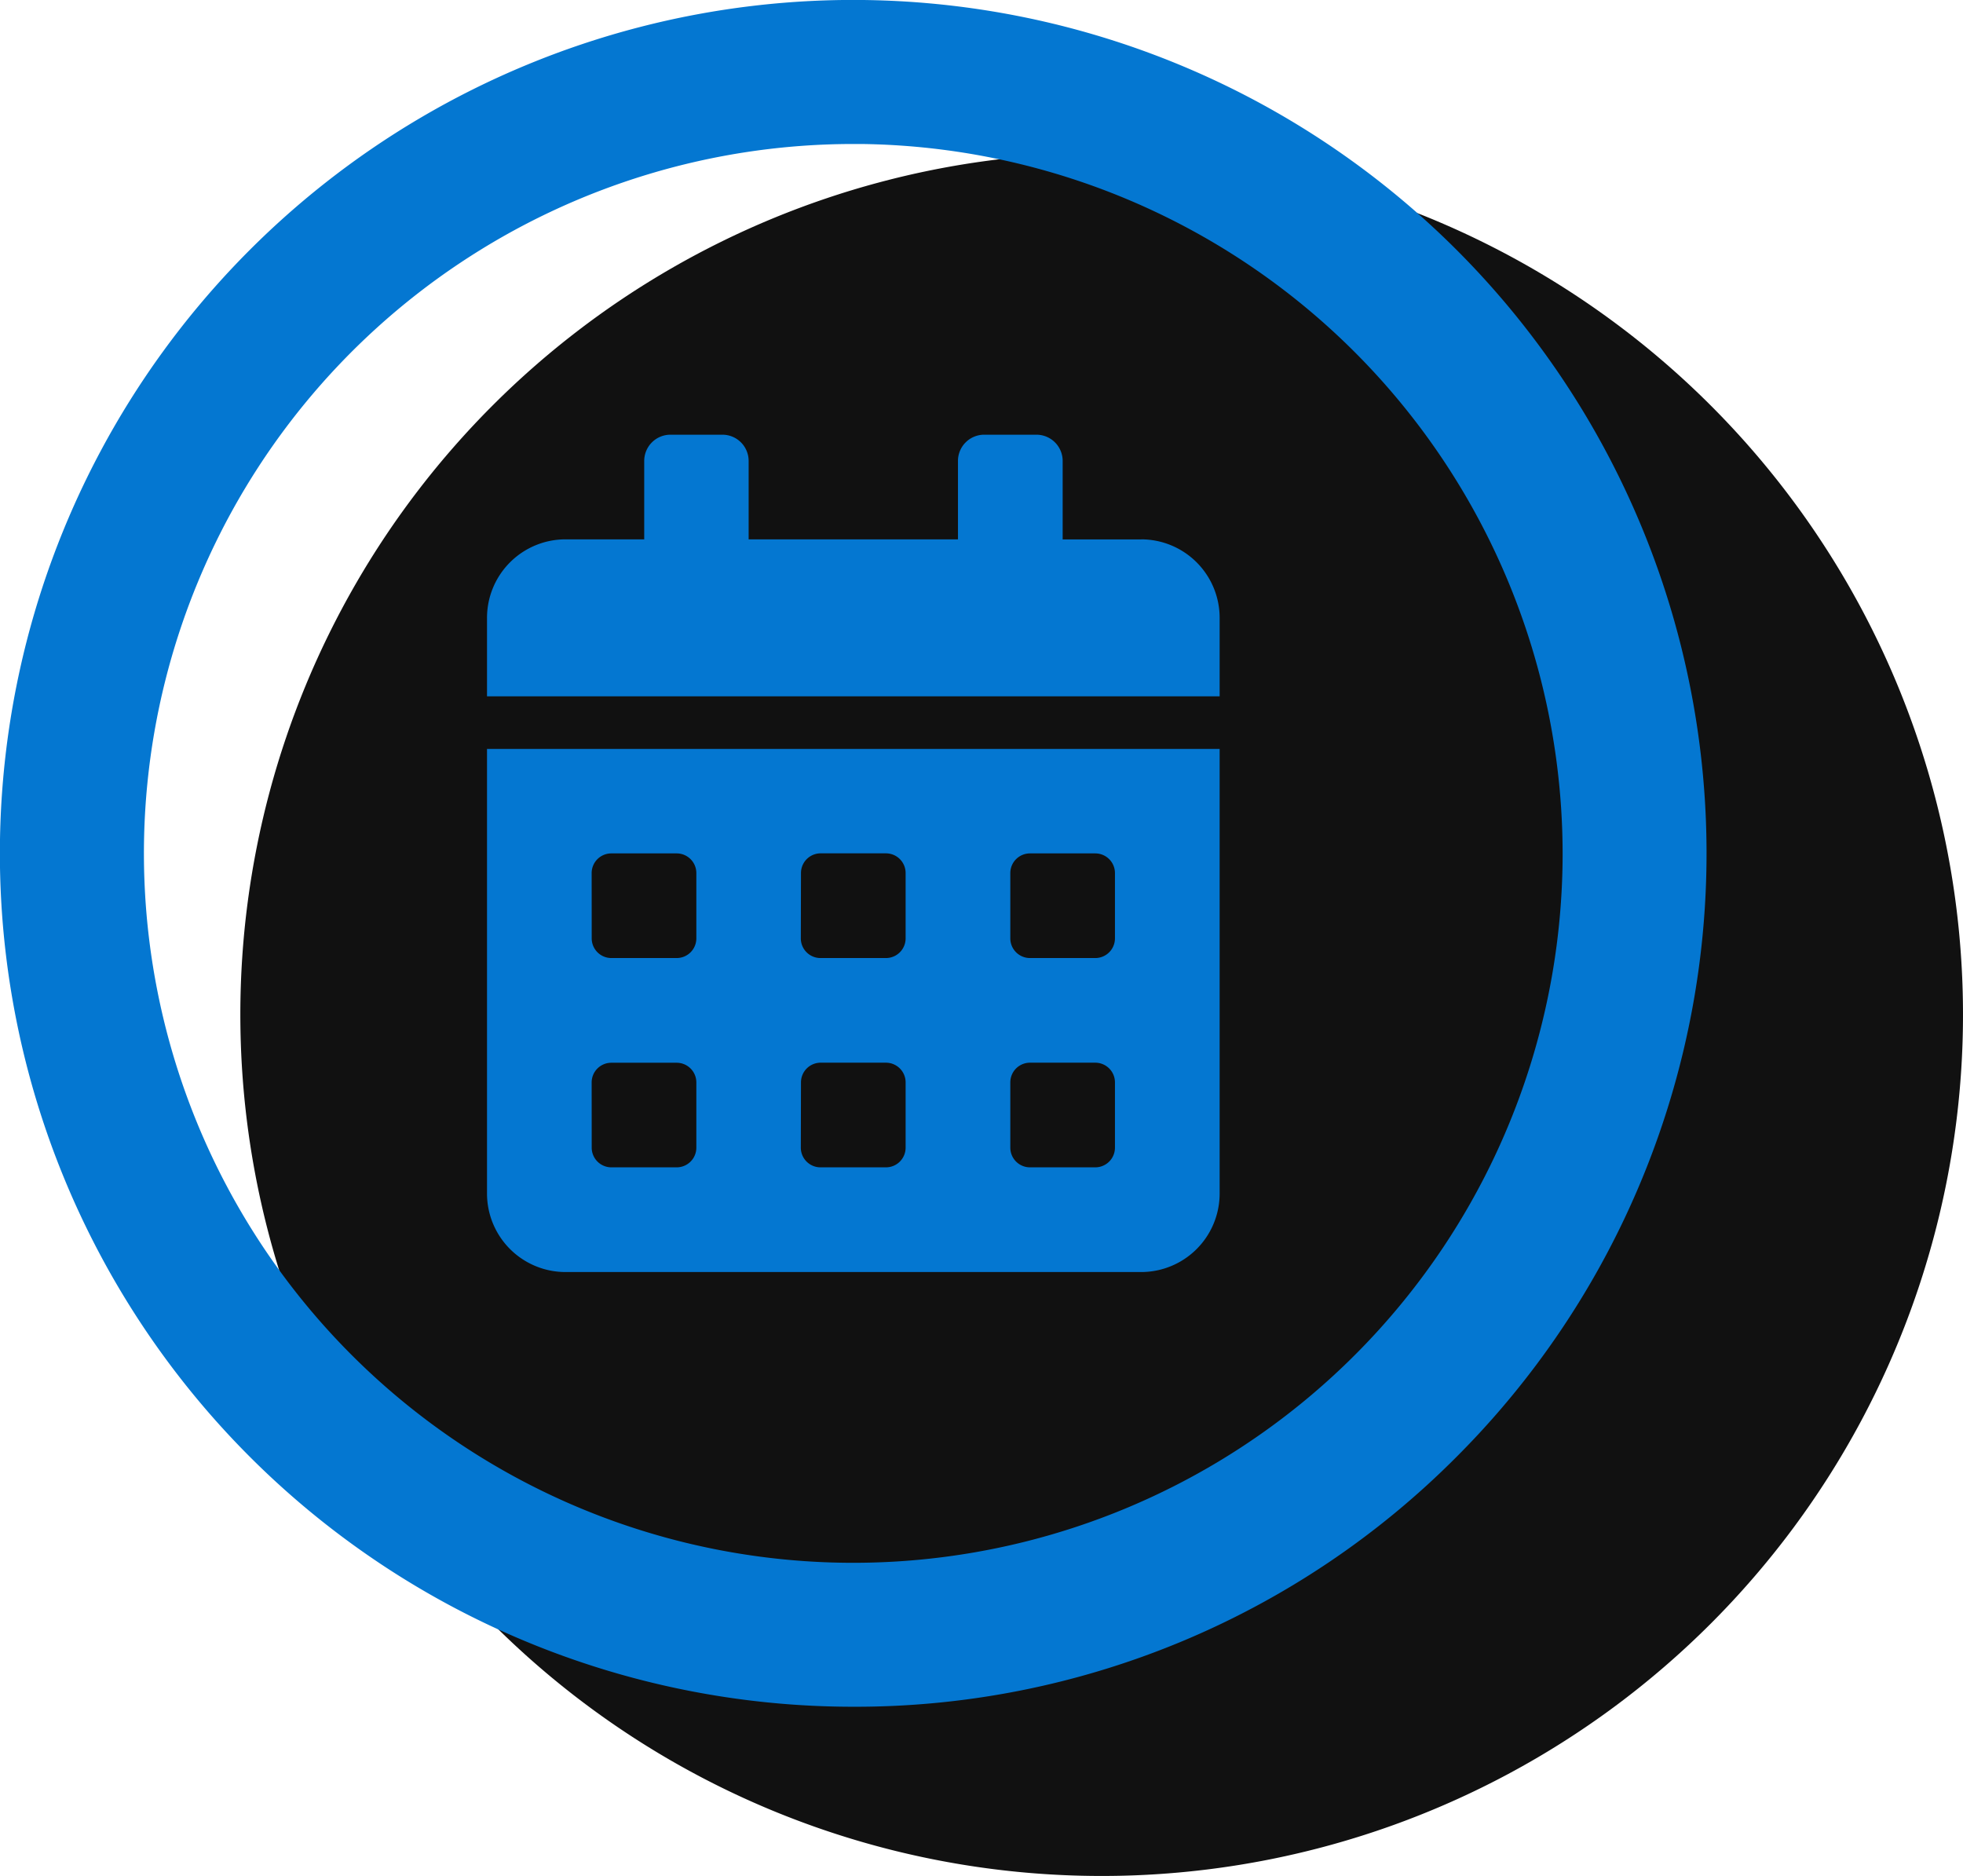 <svg xmlns="http://www.w3.org/2000/svg" width="35.325" height="33.756" viewBox="0 0 35.325 33.756">
  <g id="Group_7573" data-name="Group 7573" transform="translate(-621.75 -6280.75)">
    <g id="Group_6046" data-name="Group 6046" transform="translate(476 5780.506)">
      <path id="Path_1770" data-name="Path 1770" d="M15.5,0A15.5,15.5,0,1,1,0,15.5,15.5,15.5,0,0,1,15.5,0Z" transform="translate(150.075 503)" fill="#111"/>
    </g>
    <g id="Group_6521" data-name="Group 6521">
      <path id="Path_1751" data-name="Path 1751" d="M194.205,138.811a14.606,14.606,0,1,1,10.327-4.278,14.509,14.509,0,0,1-10.327,4.278Zm0-28.12a13.515,13.515,0,1,0,13.515,13.515A13.531,13.531,0,0,0,194.205,110.69Z" transform="translate(442.9 6171.9)" fill="#0477d1" stroke="#0477d1" stroke-width="1.5"/>
      <path id="Icon_awesome-calendar-alt" data-name="Icon awesome-calendar-alt" d="M0,13.654a1.413,1.413,0,0,0,1.413,1.413H11.771a1.413,1.413,0,0,0,1.413-1.413v-8H0ZM9.417,7.887a.354.354,0,0,1,.353-.353h1.177a.354.354,0,0,1,.353.353V9.064a.354.354,0,0,1-.353.353H9.77a.354.354,0,0,1-.353-.353Zm0,3.767A.354.354,0,0,1,9.77,11.3h1.177a.354.354,0,0,1,.353.353V12.83a.354.354,0,0,1-.353.353H9.77a.354.354,0,0,1-.353-.353ZM5.65,7.887A.354.354,0,0,1,6,7.533H7.18a.354.354,0,0,1,.353.353V9.064a.354.354,0,0,1-.353.353H6a.354.354,0,0,1-.353-.353Zm0,3.767A.354.354,0,0,1,6,11.3H7.18a.354.354,0,0,1,.353.353V12.83a.354.354,0,0,1-.353.353H6a.354.354,0,0,1-.353-.353ZM1.883,7.887a.354.354,0,0,1,.353-.353H3.414a.354.354,0,0,1,.353.353V9.064a.354.354,0,0,1-.353.353H2.237a.354.354,0,0,1-.353-.353Zm0,3.767a.354.354,0,0,1,.353-.353H3.414a.354.354,0,0,1,.353.353V12.83a.354.354,0,0,1-.353.353H2.237a.354.354,0,0,1-.353-.353Zm9.888-9.77H10.359V.471A.472.472,0,0,0,9.888,0H8.946a.472.472,0,0,0-.471.471V1.883H4.708V.471A.472.472,0,0,0,4.238,0H3.3a.472.472,0,0,0-.471.471V1.883H1.413A1.413,1.413,0,0,0,0,3.3V4.708H13.184V3.3A1.413,1.413,0,0,0,11.771,1.883Z" transform="translate(630.514 6288.572)" fill="#0477d1"/>
    </g>
  </g>
</svg>
